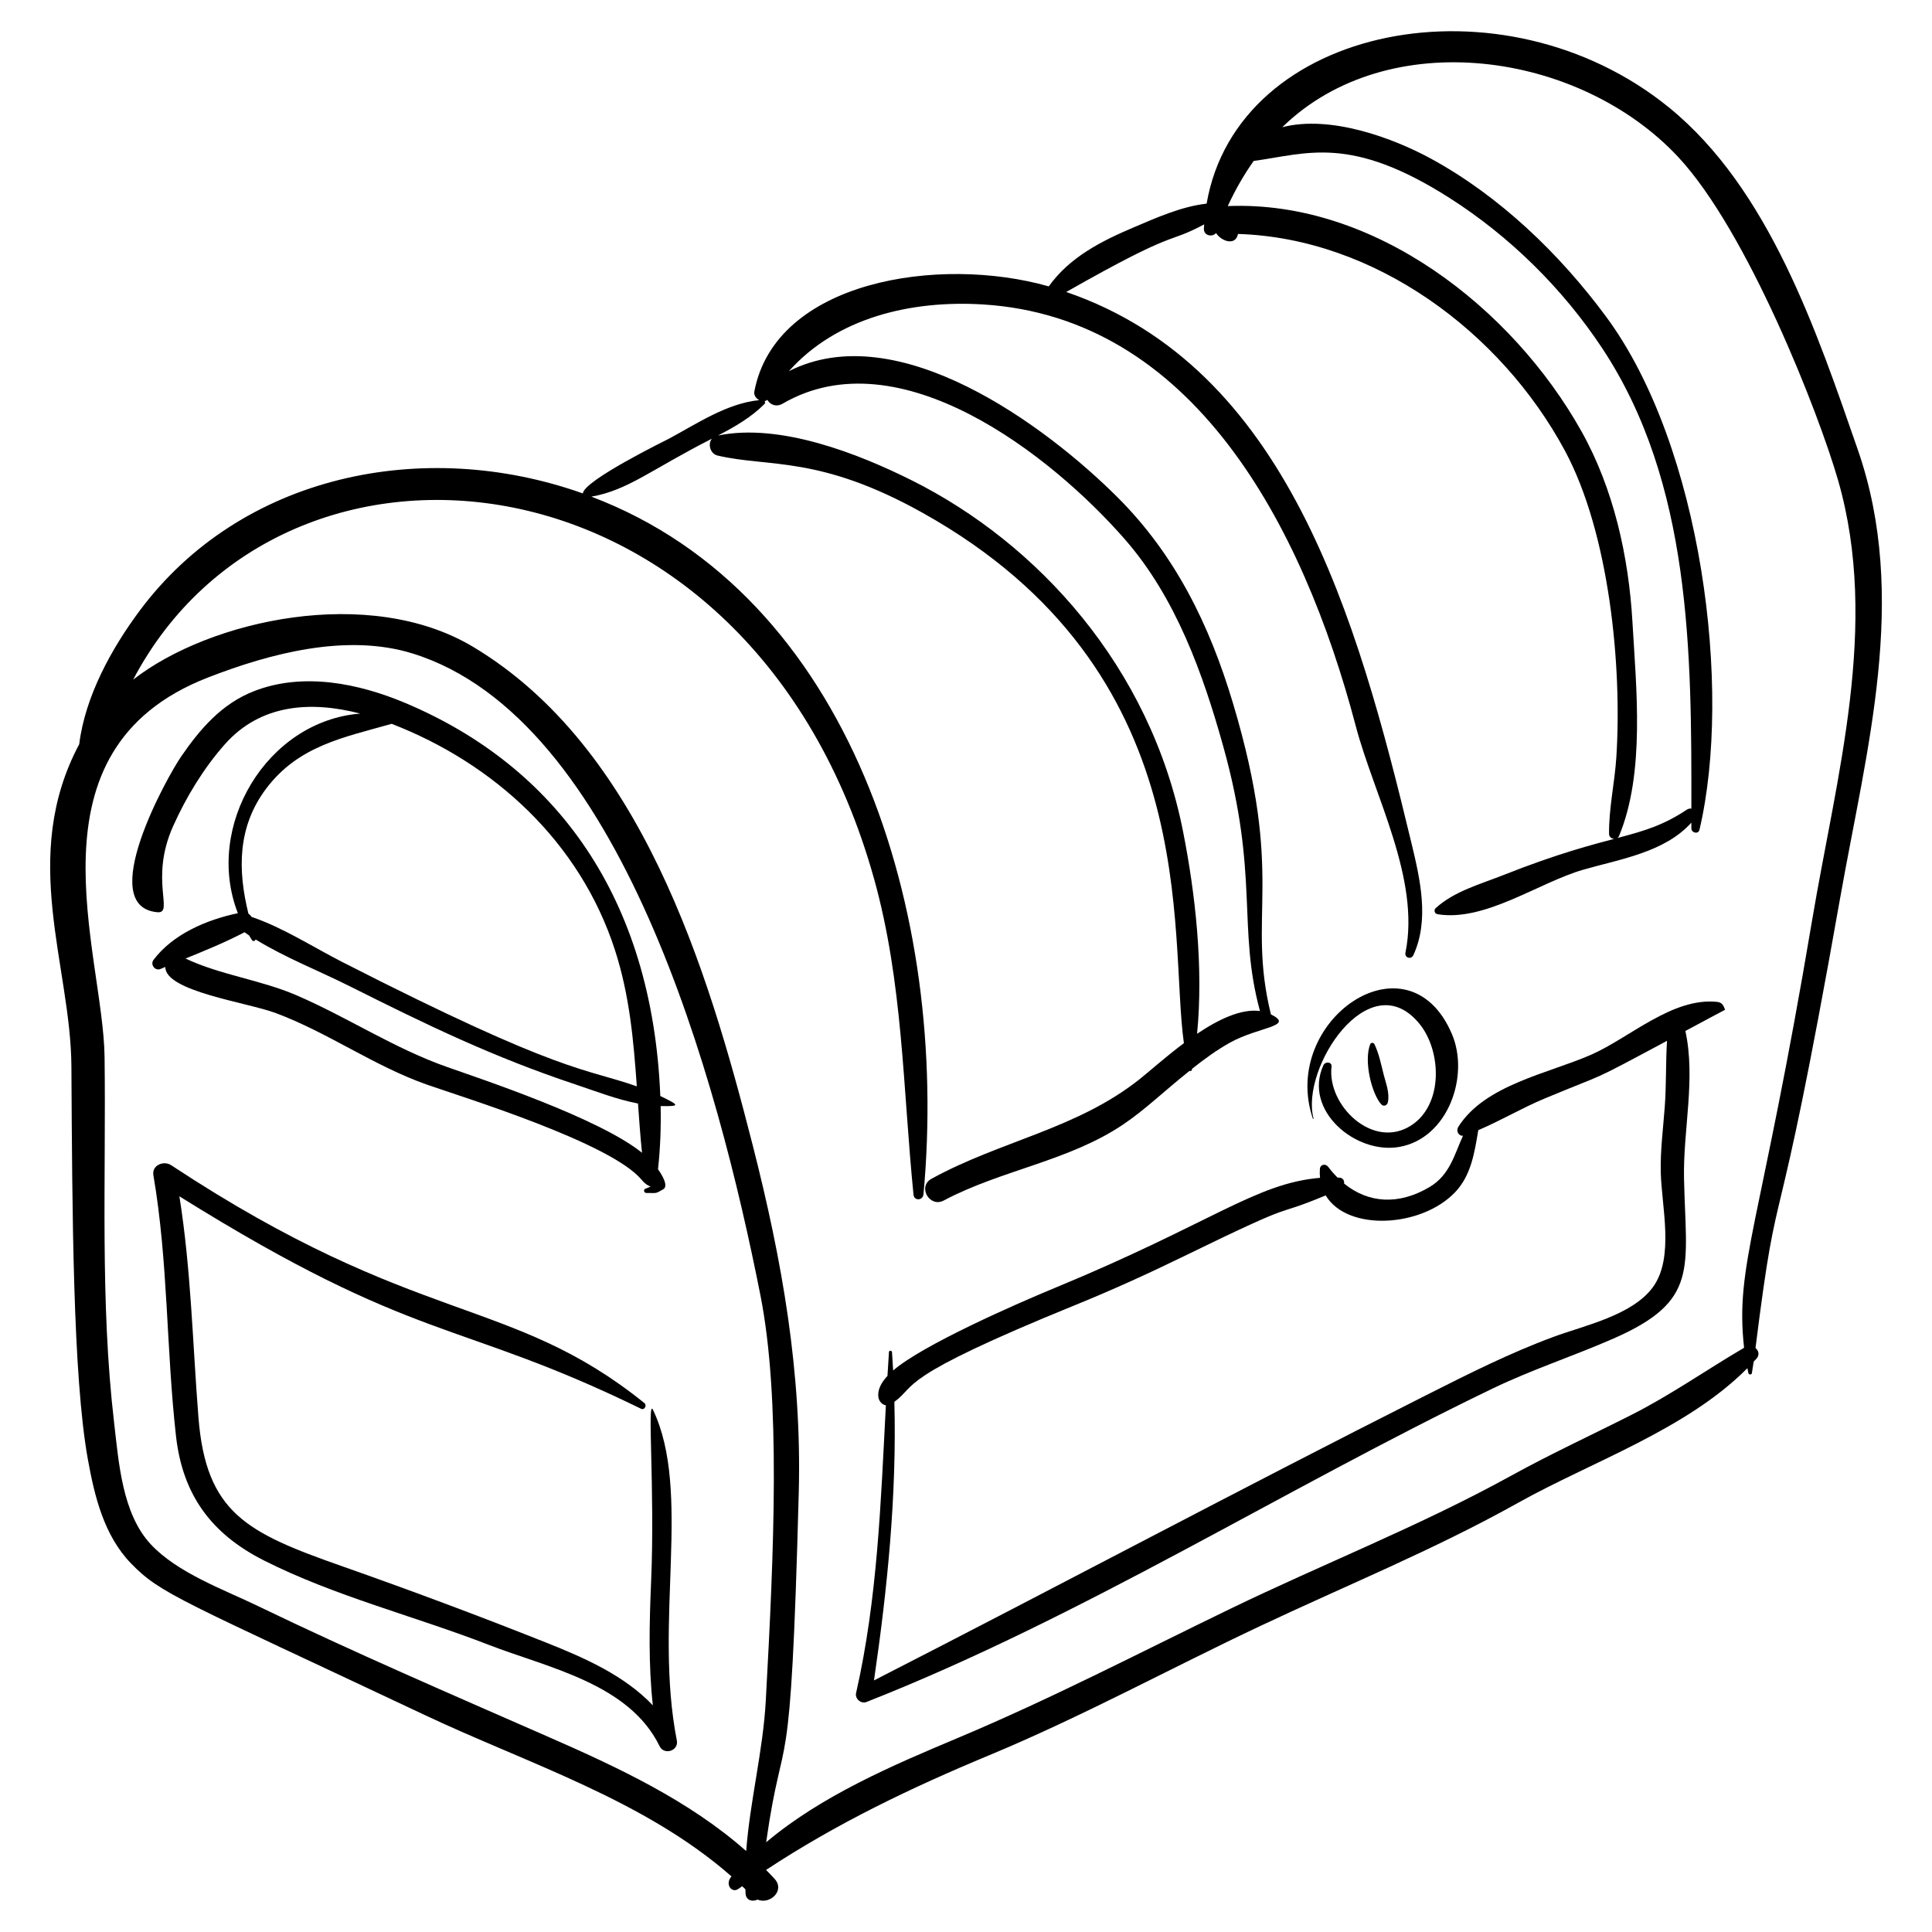 <?xml version="1.0" encoding="UTF-8"?>
<!-- Uploaded to: ICON Repo, www.iconrepo.com, Generator: ICON Repo Mixer Tools -->
<svg fill="#000000" width="800px" height="800px" version="1.1" viewBox="144 144 512 512" xmlns="http://www.w3.org/2000/svg">
 <g>
  <path d="m167.28 530.71c1.781 9.859 4.269 20.199 11.445 27.613 7.863 8.125 13.098 9.648 77.836 40.176 27.426 12.934 58.16 22.469 81.285 42.762-1.844 2.152 0.125 4.519 1.793 3.332 0.348-0.246 0.703-0.473 1.055-0.719 0.285 0.27 0.566 0.539 0.848 0.812 0.016 0.367 0.02 0.738 0.039 1.105 0.109 1.871 1.875 2.277 3.164 1.617 3.269 1.402 7.387-2.356 4.527-5.496-0.734-0.809-1.496-1.582-2.254-2.359 18.68-12.312 38.363-21.762 59.176-30.414 24.426-10.156 47.633-22.824 71.531-34.113 22.922-10.824 46.355-20.332 68.516-32.727 19.516-10.918 44.684-19.422 60.836-35.715 0.094 0.438 0.16 0.883 0.266 1.316 0.102 0.43 0.84 0.488 0.922 0.012 0.172-1.02 0.324-2.043 0.473-3.062 0.238-0.262 0.5-0.504 0.734-0.77 0.922-1.039 0.57-2.172-0.246-2.844 6.469-51.48 4.621-18.531 22.453-119.36 6.926-39.172 18.25-79.527 4.676-118.65-10.844-31.246-23.484-69.105-49.996-90.695-44.043-35.859-114.38-22.094-122.59 25.434-6.719 0.773-13.277 3.723-19.41 6.328-8.59 3.652-16.887 7.871-22.426 15.605-29.047-8.281-72.449-1.523-78.023 27.855-0.188 0.988 0.457 1.859 1.297 2.289-8.586 0.852-16.504 6.242-23.969 10.242-0.566 0.305-22.48 11.016-22.781 14.48-42.324-15.039-90.691-4.906-117.49 31.145-7.352 9.891-14.387 22.543-15.973 35.32-15.938 29.914-2.227 58.703-2.07 85.395 0.227 38.246 0.367 81.996 4.356 104.08zm45.016 38.879c-9.113-4.402-21.246-8.742-28.328-16.32-7.613-8.148-8.504-21.805-9.727-32.234-3.762-32.094-2.121-64.707-2.527-96.922-0.355-27.867-22.027-81.332 27.359-100.55 16.453-6.402 36.773-11.801 54.238-6.391 55.172 17.078 81 113.33 92.215 170.13 5.398 27.34 3.594 67.707 1.414 107.39-0.734 13.359-4.188 26.543-5.195 39.852-15.191-13.422-34.055-22.203-52.527-30.301-25.75-11.293-51.598-22.426-76.922-34.652zm134.34-319.29c0.258-0.047 0.496-0.16 0.715-0.328 0.781 1.285 2.332 2.008 4.113 0.973 30.824-17.891 71.105 13.613 90.648 35.988 13.469 15.418 20.676 35.52 26.098 54.992 9.535 34.242 3.656 47.766 9.695 70.008-4.984-0.676-11.031 2.242-16.668 6.031 1.723-17.586-0.445-37.121-3.731-53.695-8.641-43.629-38.578-76.312-71.812-92.938-14.324-7.164-35-15.266-51.406-11.918 4.465-2.316 8.82-4.84 12.297-8.34 0.227-0.23 0.199-0.535 0.051-0.773zm28.961 126.44c7.723 27.598 7.656 55.629 10.492 83.855 0.176 1.734 2.488 1.57 2.644-0.09 6.883-74.629-19.277-158.88-88.012-184.89 9.703-1.68 15.973-7.258 31.949-15.363-1.168 1.375-0.465 4.012 1.5 4.473 13.645 3.211 26.922-0.148 54.387 15.207 75.043 41.957 65.074 111.33 69.188 140.52-4.871 3.637-9.156 7.496-11.77 9.566-16.66 13.215-36.883 16.328-55.145 26.383-3.742 2.059-0.473 7.734 3.277 5.742 15.211-8.082 33.148-10.434 47.551-20.152 5.84-3.941 10.375-8.438 17.582-14.207 0.562 0.219 0.633-0.277 0.688-0.559 3.18-2.523 6.461-4.926 10.012-6.906 7.664-4.273 17.312-4.273 10.863-7.508-6.508-26.633 3.887-35.914-10.078-82.543-6.184-20.637-15.242-39.176-30.527-54.445-19.055-19.039-58.312-48.113-87.141-33.453 12.648-14.184 32.387-18.863 51.422-17.691 55.352 3.406 84.621 57.863 98.816 111.74 4.863 18.453 17.152 40.504 13.168 60.02-0.289 1.406 1.508 1.953 2.102 0.668 4.273-9.281 1.797-20.07-0.488-29.57-14.512-60.375-33.09-126.11-91.512-146.16 30.316-17.238 26.094-12.348 36.555-17.914-0.023 0.367-0.059 0.73-0.078 1.102-0.086 1.883 2.184 2.371 3.227 1.199 1.375 2.18 5.184 3.496 5.812 0.234 36.219 1.121 69.656 25.926 86.605 57.383 11.77 21.848 15.219 56.934 13.66 81.293-0.434 6.758-2.016 13.602-1.93 20.34 0.016 1.371 2.117 1.805 2.648 0.523 6.938-16.723 4.559-39.074 3.551-56.695-0.988-17.305-4.969-35.285-13.508-50.531-18.316-32.699-54.824-61.289-93.738-59.699 1.98-4.293 4.269-8.289 6.867-11.961 14.242-1.945 25.605-6.957 51.922 9.82 15.973 10.18 30.02 24.043 40.465 39.844 23.629 35.746 23.656 80.688 23.605 121.98-0.383-0.059-0.789 0.004-1.164 0.254-12.555 8.309-19.176 5.664-48.73 17.379-6.086 2.41-12.949 4.258-17.844 8.719-0.594 0.539-0.328 1.492 0.473 1.625 12.551 2.066 26.84-8.398 38.613-11.793 9.73-2.805 21.555-4.574 28.648-12.473v1.516c0 1.188 1.852 1.66 2.148 0.387 8.746-37.082 0.656-101.63-24.715-135.96-12.293-16.641-28.227-31.992-46.469-41.922-10.09-5.492-26.68-11.613-39.375-8.316 27.945-27.281 78.637-20.234 104.9 7.867 18.391 19.684 37.281 67.887 42.418 85.762 11.031 38.402-0.492 78.426-6.91 116.58-13.707 81.477-20.461 91.238-18.023 113.25-10.031 5.879-19.375 12.48-29.816 17.766-10.605 5.367-21.391 10.34-31.805 16.082-24.246 13.367-49.914 23.402-74.797 35.457-23.934 11.594-47.426 23.801-71.969 34.105-17.203 7.223-36.125 15.301-50.77 27.641 4.688-33.051 6.453-9.863 8.637-92.629 0.84-31.812-4.367-61.355-12.18-92.012-11.977-47-29.668-105.52-74.102-132.15-27.531-16.5-69.785-7.176-90.109 8.684 39.773-75.555 163.81-63.504 196.31 52.641z"/>
  <path d="m184.68 398.38c-0.934 1.246 0.438 3.027 1.879 2.398 0.41-0.18 0.836-0.348 1.25-0.523-0.047 6.453 21.586 9.363 29.207 12.195 13.902 5.168 26.023 14.02 40.09 18.973 9.555 3.367 48.719 15.367 56.945 25.246 2.195 2.633 3.496 1.191 0.906 2.398-0.555 0.258-0.207 1.094 0.328 1.086 2.84-0.031 2.297 0.289 4.473-0.98 1.504-0.875-0.371-3.898-1.379-5.305 0.594-5.394 0.82-11.023 0.699-16.75 5.481 0.105 4.859-0.254-0.09-2.664-2.125-52.645-27.645-87.316-67.539-104.14-12.434-5.242-27.129-8.223-40.129-3.156-8.484 3.305-14.18 9.883-19.25 17.23-3.867 5.606-22.895 39.891-6.371 41.359 4.551 0.406-2.172-8.633 4.176-22.801 3.453-7.707 8.094-15.363 13.711-21.703 9.484-10.699 22.793-11.539 35.887-8.137-24.793 1.961-41.41 29.91-32.434 52.902-8.273 1.715-17.234 5.555-22.359 12.371zm129.46 51.121c-11.363-9.191-42.457-19.484-51.773-22.777-14.023-4.957-26.195-13.094-39.762-18.953-9.547-4.125-20.035-5.324-29.438-9.75 5.301-2.16 10.641-4.34 15.637-6.969 0.402 0.281 0.793 0.578 1.207 0.848 0.262 0.418 0.5 0.844 0.781 1.258 0.27 0.398 0.887 0.23 0.926-0.203 7.797 4.801 16.891 8.363 24.879 12.367 20.613 10.336 38.027 18.781 59.859 26.051 5.297 1.766 10.934 3.981 16.621 5.074 0.297 4.344 0.617 8.691 1.062 13.055zm-99.602-96.512c8.559-11.363 20.492-13.543 33.254-17.168 27.094 10.484 49.922 31.289 59.191 60 3.863 11.965 4.926 23.969 5.777 36.07-13.98-4.941-19.328-2.965-78.07-32.957-7.75-3.957-15.695-9.125-24.027-11.949-0.219-0.336-0.484-0.641-0.828-0.852-2.832-11.457-2.969-22.953 4.703-33.145z"/>
  <path d="m317.05 517.63c-1.625-3.418 0.547 20.879-0.496 45.449-0.469 11.02-0.738 21.969 0.457 32.859-7.461-7.871-17.992-12.543-28.105-16.566-18.047-7.184-36.086-13.914-54.41-20.363-25.051-8.816-35.906-14.016-37.91-39.418-1.547-19.598-1.945-39.148-5.047-58.555 63.406 39.539 73.195 32.301 122.35 56.301 0.926 0.453 1.621-0.91 0.867-1.52-35.602-28.68-60.102-19.941-125.39-63.023-1.969-1.301-5.176-0.027-4.715 2.664 3.941 22.945 3.387 46.129 5.996 69.164 1.754 15.496 9.312 25.832 23.246 32.887 18.742 9.488 39.945 14.758 59.52 22.352 15.727 6.102 37.285 10.266 45.387 26.902 1.199 2.461 5.102 1.215 4.57-1.508-6.195-31.574 4.066-65.809-6.312-87.625z"/>
  <path d="m373.62 595.05c57.449-22.641 110.43-56.344 166-83.102 10.477-5.043 21.395-8.578 32.004-13.234 22.789-9.992 19.168-18.492 18.66-42.352-0.273-12.898 3.137-26.406 0.359-39.145 5.731-3.07 10.516-5.637 10.523-5.617-0.43-1.078-0.695-1.949-2.156-2.094-11.832-1.207-23.125 9.508-33.324 13.996-11.355 4.992-28.141 7.949-35.207 19.105-0.672 1.062 0.008 2.469 1.227 2.379-2.238 4.879-3.453 10.371-8.809 13.562-8.191 4.887-16.27 4.352-22.703-0.895 0.094-0.738-0.246-1.488-1.191-1.559-0.176-0.016-0.355-0.008-0.535-0.016-0.867-0.863-1.699-1.812-2.488-2.859-0.68-0.902-2.106-0.68-2.195 0.559-0.062 0.832-0.035 1.613 0.039 2.363-17.035 1.418-28.723 12-70.188 29.133-10.27 4.242-35.141 15.141-42.945 21.926-0.09-1.613-0.184-3.227-0.301-4.84-0.035-0.508-0.773-0.562-0.809-0.031-0.141 2.098-0.27 4.199-0.391 6.297-1.715 1.84-2.742 3.812-2.375 5.805 0.172 0.941 0.984 1.855 1.949 1.996-1.34 25.559-2.188 51.168-7.891 76.234-0.352 1.512 1.289 2.961 2.746 2.387zm55.395-105.22c9.707-3.953 19.195-8.258 28.621-12.859 32.891-16.055 22.129-9.695 37.68-16.176 5.777 9.629 25.371 8.512 34.285-0.824 4.281-4.481 5.164-10.543 6.16-16.469 5.922-2.504 11.531-5.856 17.48-8.34 17.828-7.445 10.715-3.648 32.535-15.336-0.367 5.781-0.16 11.605-0.59 17.402-0.43 5.812-1.195 11.566-1.066 17.402 0.199 9.09 3.691 22.68-2.129 30.543-5.504 7.434-18.066 10.074-26.301 13.113-11.586 4.273-22.652 9.863-33.664 15.418-49.035 24.73-97.508 50.617-146.41 75.621 3.582-24.539 6.043-49.094 5.402-73.824 6.129-4.434-0.047-6.109 47.992-25.672z"/>
  <path d="m492.1 440.39c-3.543-13.266 14.766-41.309 28.055-25.094 5.871 7.164 6.445 21.473-2.254 27.004-10.121 6.438-22.242-5.406-21.031-15.613 0.16-1.344-1.676-1.43-2.152-0.387-5.426 11.938 8.535 23.711 20.145 21.641 12.871-2.297 18.641-18.793 13.922-29.883-11.605-27.285-45.676-3.586-36.863 22.395 0.043 0.113 0.211 0.051 0.18-0.062z"/>
  <path d="m511.8 436.12c0.516-2.519-0.504-4.949-1.121-7.379-0.695-2.746-1.223-5.523-2.473-8.082-0.195-0.402-0.914-0.371-1.078 0.043-1.801 4.59 0.477 13.336 2.934 15.977 0.621 0.668 1.57 0.266 1.738-0.559z"/>
 </g>
</svg>